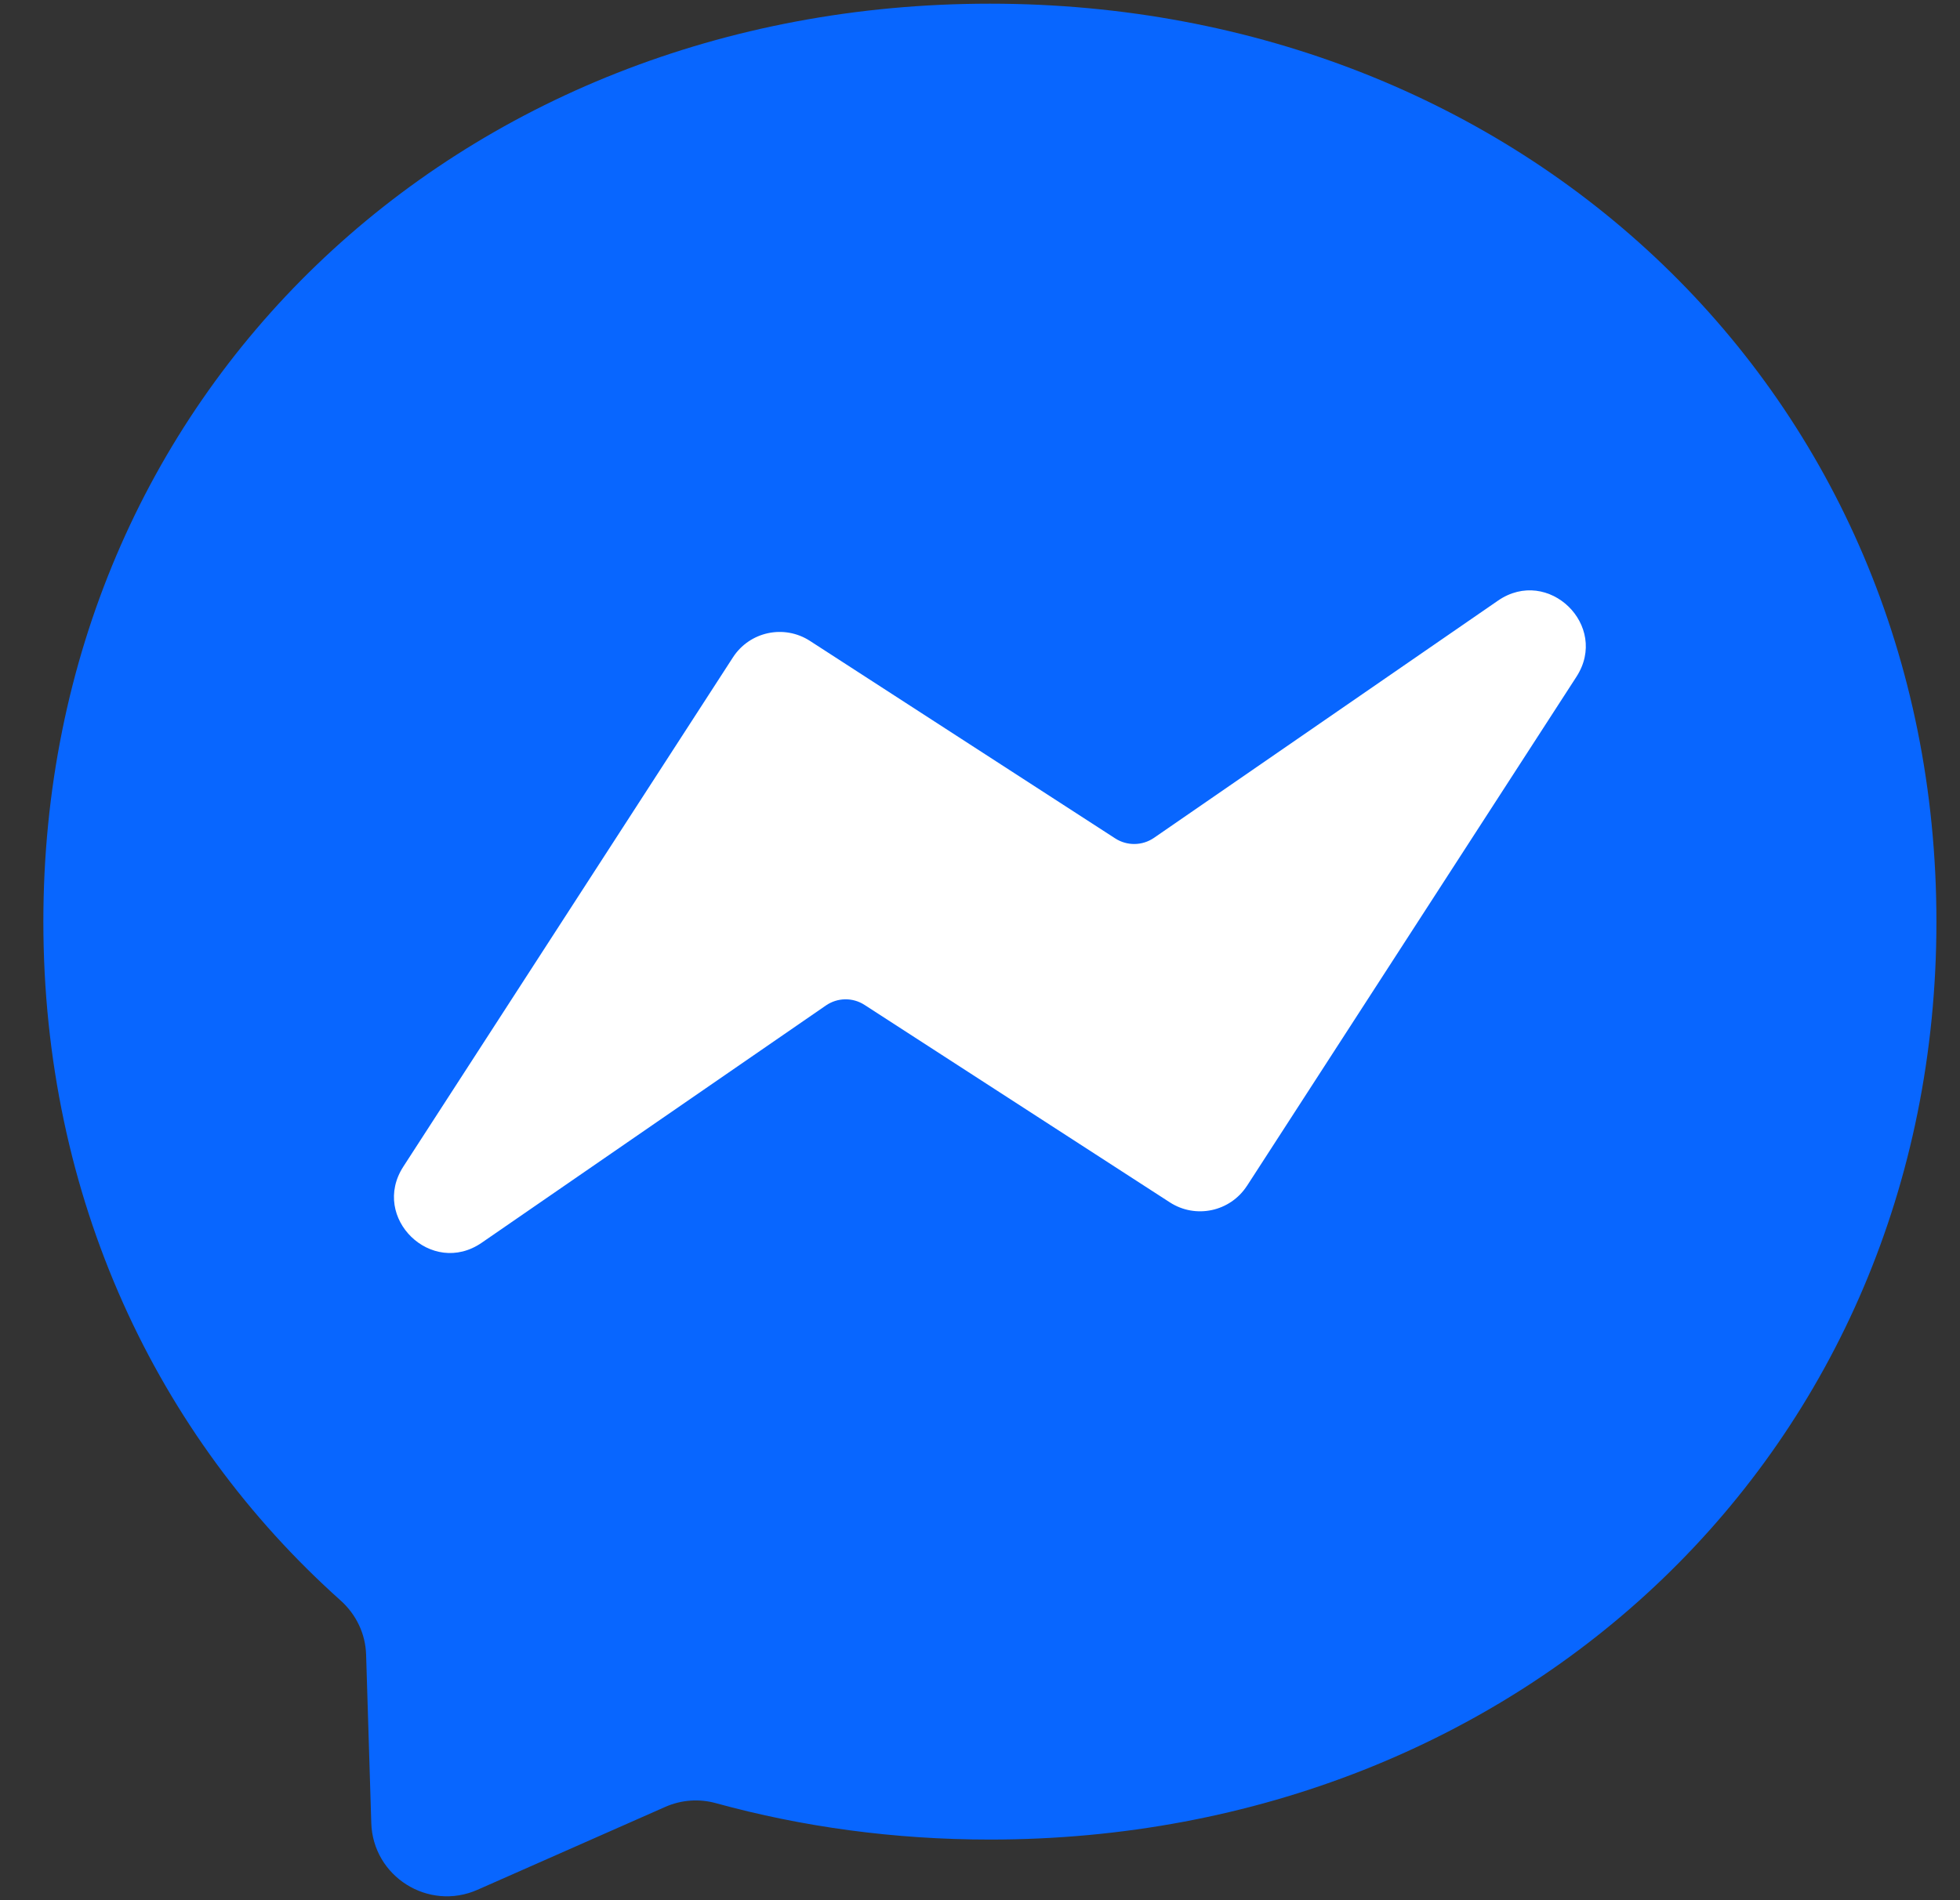 <svg width="33" height="32" viewBox="0 0 33 32" fill="none" xmlns="http://www.w3.org/2000/svg">
<rect x="0" y="0" width="33" height="32" fill="#333333" stroke="none"/>
<g clip-path="url(#clip0_5893_62595)">
<g clip-path="url(#clip1_5893_62595)">
<path d="M32.603 15.521C32.603 24.403 25.644 30.979 16.667 30.979C15.055 30.979 13.508 30.766 12.053 30.366C11.771 30.288 11.471 30.31 11.203 30.428L8.039 31.825C7.212 32.19 6.278 31.602 6.251 30.698L6.164 27.862C6.153 27.513 5.996 27.187 5.736 26.954C2.635 24.181 0.73 20.167 0.73 15.521C0.73 6.638 7.69 0.062 16.667 0.062C25.644 0.062 32.603 6.638 32.603 15.521Z" fill="#0866FF"/>
<path d="M20.994 19.972L26.542 11.397C27.1 10.535 26.067 9.532 25.221 10.115L19.429 14.11C19.234 14.244 18.977 14.248 18.778 14.12L13.637 10.793C13.201 10.511 12.621 10.636 12.34 11.071L6.791 19.646C6.233 20.508 7.266 21.511 8.111 20.928L13.905 16.933C14.1 16.798 14.357 16.794 14.556 16.923L19.696 20.248C20.131 20.53 20.712 20.405 20.994 19.971V19.972Z" fill="white"/>
</g>
</g>
<defs>
<clipPath id="clip0_5893_62595">
<rect width="32" height="32" fill="white" transform="translate(0.667)"/>
</clipPath>
<clipPath id="clip1_5893_62595">
<rect width="32" height="32" fill="white" transform="translate(0.667)"/>
</clipPath>
</defs>
</svg>

